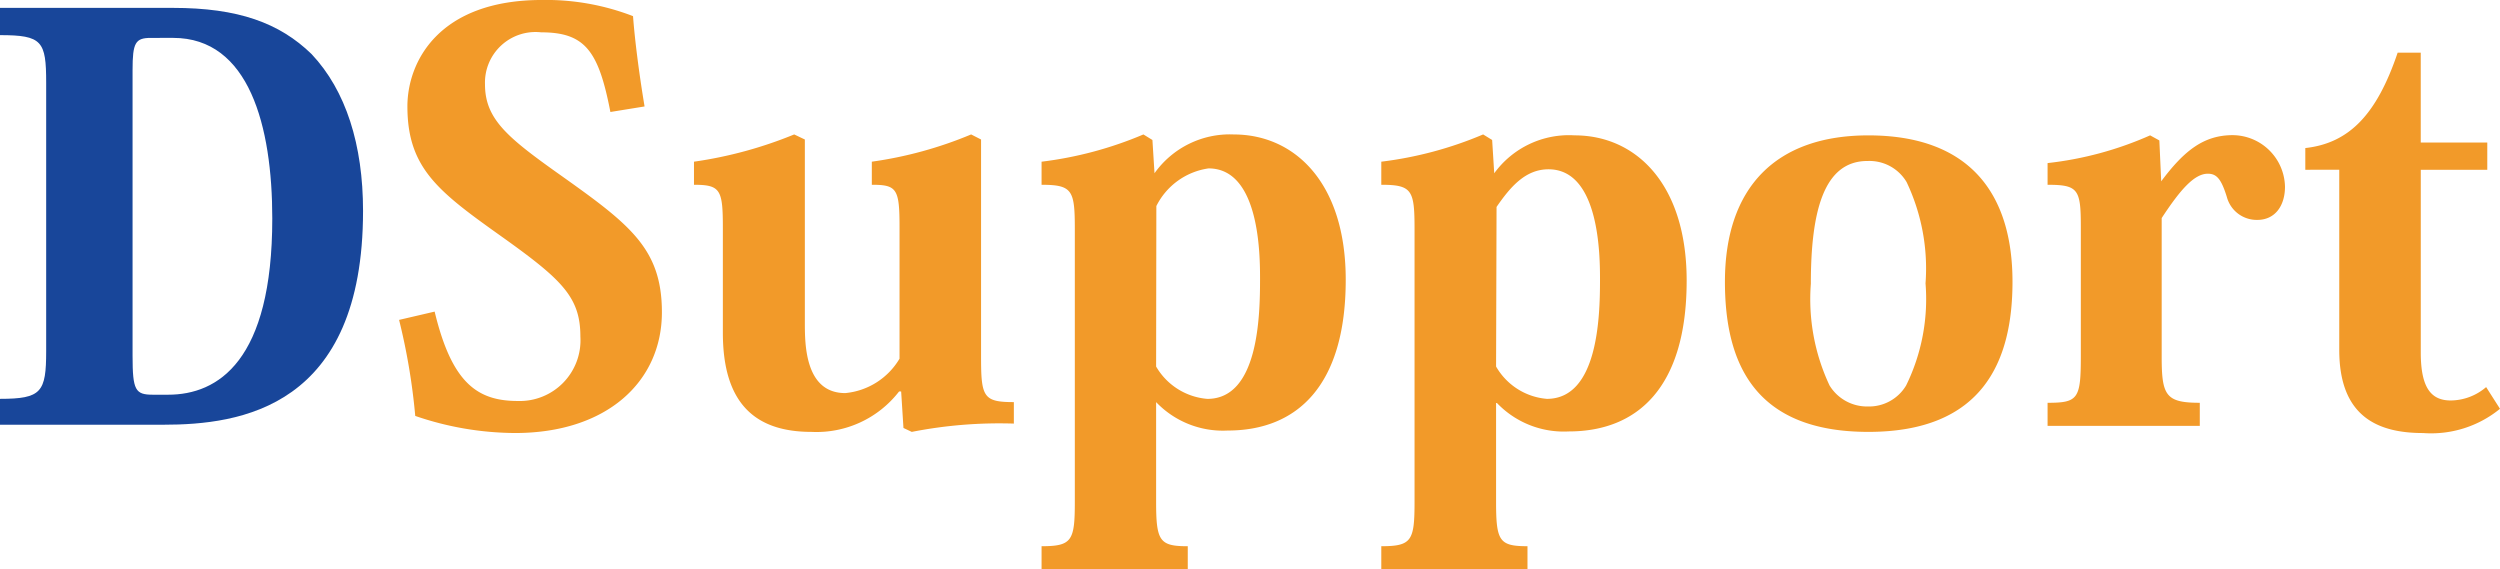 <svg xmlns="http://www.w3.org/2000/svg" width="222.004" height="50.556" viewBox="0 0 222.004 50.556"><g transform="translate(0 0.001)"><path d="M.72,40.088v-2.3c3.692,0,4.1-.595,4.1-4.245V9.715c0-3.692-.349-4.225-4.1-4.225V3.07H16.081c5.8,0,9.454,1.333,12.305,4.1,3.056,3.24,4.573,8.06,4.573,13.925,0,17.514-10.931,18.991-17.719,18.991ZM14.112,5.736c-1.374,0-1.62.431-1.62,2.851V33.976c0,3.056.246,3.445,1.8,3.445H15.65c4.43,0,9.249-2.994,9.249-15.648,0-8.2-2.051-16.038-8.8-16.038Z" transform="translate(-0.72 -2.371)" fill="#18469a"/><path d="M21.158,30.4c1.518,6.317,3.774,7.937,7.383,7.937A5.394,5.394,0,0,0,34.1,32.612c0-3.445-1.579-5-6.747-8.7-5.763-4.1-8.614-6.153-8.614-11.731,0-3.938,2.748-9.454,11.956-9.454a21.431,21.431,0,0,1,8.08,1.436c.144,1.928.492,4.819,1.025,8.019l-3.035.492C35.719,7.264,34.53,5.6,30.613,5.6a4.491,4.491,0,0,0-4.984,4.614c0,3.015,1.887,4.635,6.317,7.793,6.44,4.573,9.393,6.686,9.393,12.449,0,6.153-4.881,10.726-13.043,10.726a27.625,27.625,0,0,1-8.86-1.518A56.152,56.152,0,0,0,18,31.136Z" transform="translate(17.439 -2.73)" fill="#f29a29"/><path d="M56.262,28.32c0,3.548.205,4,2.912,4v1.907a40.3,40.3,0,0,0-9.065.738l-.738-.349-.205-3.24h-.185a9.27,9.27,0,0,1-7.773,3.589c-4.984,0-7.875-2.5-7.875-8.8V16.856c0-3.4-.205-3.835-2.564-3.835V10.97a37.263,37.263,0,0,0,8.9-2.42L40.614,9V25.264c0,1.887,0,6.255,3.589,6.255a6.276,6.276,0,0,0,4.819-3.056V16.753c0-3.384-.246-3.733-2.461-3.733V10.97A35.479,35.479,0,0,0,55.38,8.55L56.262,9Z" transform="translate(30.858 3.387)" fill="#f29a29"/><path d="M55.992,32.405v8.778c0,3.486.308,3.938,2.81,3.938v2.051H45.82V45.12c2.707,0,2.953-.492,2.953-3.938V16.962c0-3.445-.205-3.938-2.953-3.938V10.974a33.511,33.511,0,0,0,9.044-2.42l.8.492L55.849,12h0a8.2,8.2,0,0,1,7.034-3.445c5.414,0,9.947,4.286,9.947,12.9,0,9.5-4.389,13.392-10.48,13.392a8.2,8.2,0,0,1-6.358-2.523Zm0-3.24a5.8,5.8,0,0,0,4.553,2.871c4.532,0,4.676-7.342,4.676-10.623,0-2.051,0-9.844-4.573-9.844a6.153,6.153,0,0,0-4.635,3.343Z" transform="translate(46.673 3.384)" fill="#f29a29"/><path d="M70.723,32.4v8.778c0,3.486.287,3.938,2.789,3.938v2.051H60.53V45.117c2.707,0,2.953-.492,2.953-3.938V16.958c0-3.445-.205-3.938-2.953-3.938V10.97a33.51,33.51,0,0,0,9.044-2.42l.8.492L70.559,12h0A8.2,8.2,0,0,1,77.7,8.632c5.414,0,9.947,4.286,9.947,12.9,0,9.5-4.368,13.392-10.48,13.392A8.2,8.2,0,0,1,70.8,32.4Zm0-3.24a5.742,5.742,0,0,0,4.512,2.871c4.532,0,4.717-7.26,4.717-10.541,0-2.051,0-9.844-4.573-9.844-2.051,0-3.384,1.559-4.614,3.343Z" transform="translate(62.131 3.387)" fill="#f29a29"/><path d="M75.41,21.592c0-8.367,4.512-13,12.736-13,8.86,0,12.8,5.025,12.8,13,0,7.075-2.646,13.33-12.8,13.33S75.41,28.77,75.41,21.592ZM88.064,10.866c-3.9,0-5.025,4.512-5.025,10.91A17.986,17.986,0,0,0,84.7,30.8a3.9,3.9,0,0,0,3.4,1.866,3.835,3.835,0,0,0,3.4-1.866,17.411,17.411,0,0,0,1.723-9.065,17.883,17.883,0,0,0-1.682-9A3.835,3.835,0,0,0,88.1,10.866Z" transform="translate(77.767 3.429)" fill="#f29a29"/><path d="M99.47,12.682h0c2.051-2.748,3.794-4.1,6.358-4.1a4.676,4.676,0,0,1,4.635,4.573c0,1.723-.9,2.953-2.461,2.953a2.748,2.748,0,0,1-2.707-2.051c-.492-1.579-.9-2.051-1.682-2.051-1.189,0-2.42,1.374-4.1,3.938V28.248c0,3.445.349,4.1,3.384,4.1V34.4H89.38V32.349c2.707,0,2.953-.349,2.953-4.1V16.681c0-3.3-.246-3.692-2.953-3.692V11.062A30.762,30.762,0,0,0,98.486,8.6l.82.451Z" transform="translate(92.448 3.419)" fill="#f29a29"/><path d="M100.54,15.408V13.48c3.876-.431,6.337-2.953,8.2-8.47h2.051v7.978H116.7v2.42h-5.906V31.65c0,3.158.943,4.245,2.666,4.245a4.881,4.881,0,0,0,3.138-1.189l1.23,1.928A9.659,9.659,0,0,1,111,38.787c-4.1,0-7.445-1.518-7.445-7.383v-16Z" transform="translate(104.175 -0.333)" fill="#f29a29"/></g></svg>